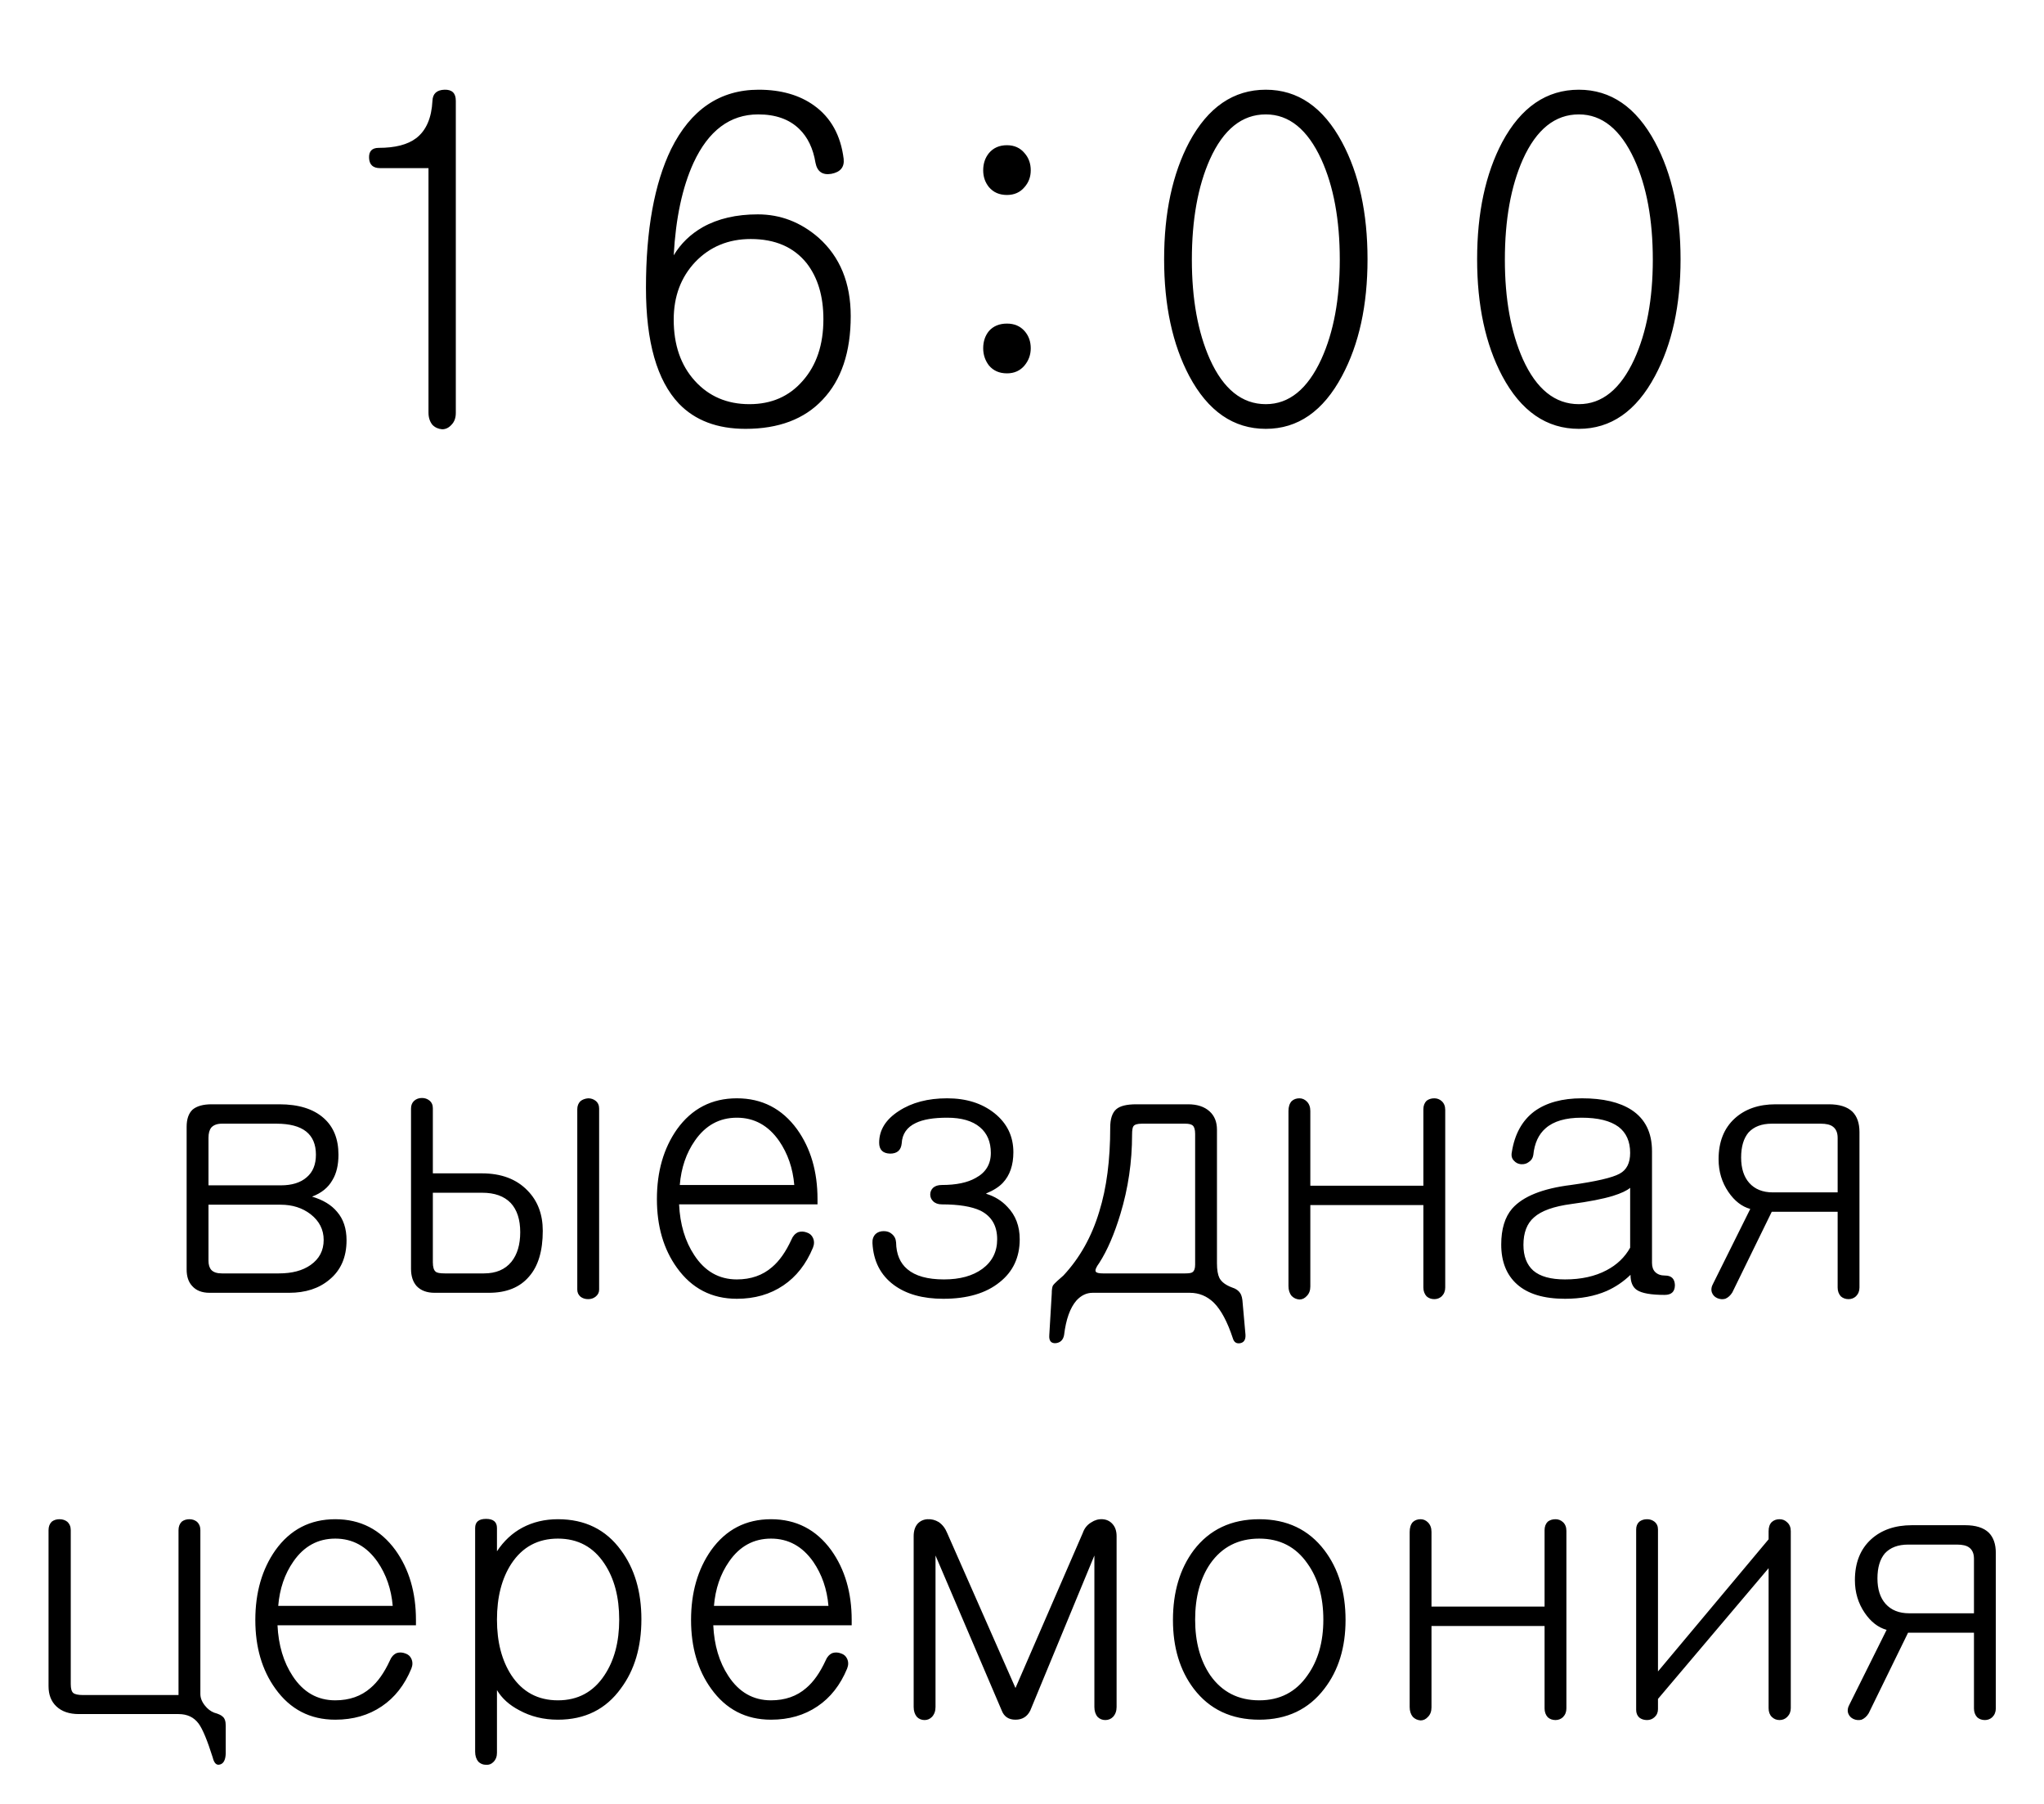 <?xml version="1.0" encoding="UTF-8"?> <svg xmlns="http://www.w3.org/2000/svg" width="68" height="60" viewBox="0 0 68 60" fill="none"><path d="M7.041 36.73H9.291C9.932 36.73 10.424 36.883 10.768 37.188C11.096 37.477 11.26 37.883 11.26 38.406C11.26 38.75 11.193 39.031 11.06 39.25C10.92 39.5 10.693 39.684 10.381 39.801C10.748 39.91 11.025 40.078 11.213 40.305C11.424 40.547 11.529 40.863 11.529 41.254C11.529 41.816 11.338 42.254 10.955 42.566C10.611 42.855 10.166 43 9.619 43H6.971C6.721 43 6.529 42.926 6.396 42.777C6.271 42.645 6.209 42.461 6.209 42.227V37.48C6.209 37.223 6.275 37.031 6.408 36.906C6.549 36.789 6.76 36.73 7.041 36.73ZM6.936 40.07V41.934C6.936 42.066 6.967 42.168 7.029 42.238C7.1 42.316 7.217 42.355 7.381 42.355H9.279C9.717 42.355 10.068 42.262 10.334 42.074C10.623 41.871 10.768 41.594 10.768 41.242C10.768 40.898 10.623 40.613 10.334 40.387C10.06 40.176 9.729 40.07 9.338 40.07H6.936ZM6.936 39.426H9.338C9.713 39.426 10.002 39.336 10.205 39.156C10.408 38.984 10.51 38.734 10.51 38.406C10.51 38.062 10.4 37.805 10.182 37.633C9.963 37.461 9.635 37.375 9.197 37.375H7.381C7.225 37.375 7.107 37.418 7.029 37.504C6.967 37.582 6.936 37.695 6.936 37.844V39.426ZM14.4 39.672V41.98C14.4 42.145 14.432 42.25 14.494 42.297C14.533 42.336 14.635 42.355 14.799 42.355H16.1C16.498 42.355 16.803 42.227 17.014 41.969C17.209 41.727 17.307 41.398 17.307 40.984C17.307 40.562 17.201 40.238 16.99 40.012C16.771 39.785 16.455 39.672 16.041 39.672H14.4ZM19.205 42.895V36.895C19.205 36.785 19.24 36.695 19.311 36.625C19.381 36.57 19.467 36.539 19.568 36.531C19.662 36.531 19.744 36.559 19.814 36.613C19.893 36.676 19.932 36.762 19.932 36.871V42.895C19.932 42.988 19.893 43.066 19.814 43.129C19.744 43.184 19.662 43.211 19.568 43.211C19.467 43.211 19.381 43.184 19.311 43.129C19.24 43.066 19.205 42.988 19.205 42.895ZM13.674 36.871C13.674 36.762 13.709 36.676 13.779 36.613C13.85 36.551 13.935 36.52 14.037 36.52C14.131 36.52 14.213 36.547 14.283 36.602C14.361 36.664 14.4 36.75 14.4 36.859V39.027H16.029C16.678 39.027 17.186 39.219 17.553 39.602C17.889 39.945 18.057 40.391 18.057 40.938C18.057 41.609 17.904 42.117 17.6 42.461C17.295 42.82 16.85 43 16.264 43H14.459C14.201 43 14.002 42.926 13.861 42.777C13.736 42.637 13.674 42.445 13.674 42.203V36.871ZM26.33 41.23C26.377 41.113 26.451 41.031 26.553 40.984C26.646 40.953 26.744 40.957 26.846 40.996C26.939 41.027 27.006 41.086 27.045 41.172C27.092 41.273 27.092 41.383 27.045 41.5C26.818 42.047 26.49 42.465 26.061 42.754C25.623 43.051 25.107 43.199 24.514 43.199C23.678 43.199 23.014 42.855 22.521 42.168C22.076 41.551 21.854 40.789 21.854 39.883C21.854 38.969 22.076 38.195 22.521 37.562C23.014 36.875 23.678 36.531 24.514 36.531C25.35 36.531 26.018 36.875 26.518 37.562C26.971 38.195 27.197 38.969 27.197 39.883V40.059H22.592C22.623 40.723 22.791 41.285 23.096 41.746C23.447 42.285 23.92 42.555 24.514 42.555C24.982 42.555 25.373 42.418 25.686 42.145C25.928 41.941 26.143 41.637 26.33 41.23ZM22.615 39.414H26.424C26.377 38.859 26.209 38.371 25.92 37.949C25.561 37.434 25.092 37.176 24.514 37.176C23.936 37.176 23.471 37.43 23.119 37.938C22.83 38.352 22.662 38.844 22.615 39.414ZM31.51 36.531C32.143 36.531 32.666 36.695 33.08 37.023C33.502 37.359 33.713 37.793 33.713 38.324C33.713 38.754 33.596 39.094 33.361 39.344C33.236 39.477 33.053 39.594 32.81 39.695V39.707C33.092 39.793 33.326 39.938 33.514 40.141C33.787 40.422 33.924 40.781 33.924 41.219C33.924 41.82 33.701 42.297 33.256 42.648C32.803 43.016 32.178 43.199 31.381 43.199C30.701 43.199 30.154 43.047 29.74 42.742C29.295 42.414 29.057 41.949 29.025 41.348C29.018 41.223 29.053 41.121 29.131 41.043C29.201 40.98 29.291 40.949 29.4 40.949C29.51 40.949 29.6 40.98 29.67 41.043C29.756 41.113 29.803 41.207 29.811 41.324C29.818 41.715 29.943 42.012 30.186 42.215C30.451 42.441 30.857 42.555 31.404 42.555C31.936 42.555 32.361 42.438 32.682 42.203C33.01 41.961 33.174 41.633 33.174 41.219C33.174 40.773 32.99 40.457 32.623 40.27C32.326 40.129 31.896 40.059 31.334 40.059C31.209 40.059 31.111 40.023 31.041 39.953C30.979 39.891 30.947 39.816 30.947 39.73C30.947 39.645 30.979 39.57 31.041 39.508C31.111 39.445 31.209 39.414 31.334 39.414C31.811 39.414 32.185 39.336 32.459 39.18C32.795 39 32.963 38.723 32.963 38.348C32.963 37.98 32.842 37.695 32.6 37.492C32.35 37.281 31.986 37.176 31.51 37.176C31.057 37.176 30.709 37.234 30.467 37.352C30.17 37.492 30.014 37.719 29.998 38.031C29.975 38.258 29.846 38.371 29.611 38.371C29.369 38.363 29.248 38.242 29.248 38.008C29.248 37.586 29.467 37.234 29.904 36.953C30.334 36.672 30.869 36.531 31.51 36.531ZM39.432 37.375H37.99C37.842 37.375 37.748 37.402 37.709 37.457C37.678 37.496 37.662 37.59 37.662 37.738C37.662 38.645 37.533 39.523 37.275 40.375C37.072 41.047 36.838 41.59 36.572 42.004C36.463 42.152 36.424 42.25 36.455 42.297C36.478 42.336 36.557 42.355 36.69 42.355H39.432C39.565 42.355 39.647 42.34 39.678 42.309C39.732 42.27 39.76 42.188 39.76 42.062V37.715C39.76 37.574 39.732 37.48 39.678 37.434C39.631 37.395 39.549 37.375 39.432 37.375ZM37.803 36.73H39.525C39.83 36.73 40.068 36.809 40.24 36.965C40.404 37.113 40.486 37.316 40.486 37.574V42.016C40.486 42.234 40.514 42.398 40.568 42.508C40.639 42.641 40.779 42.746 40.99 42.824C41.115 42.863 41.205 42.926 41.26 43.012C41.307 43.082 41.334 43.195 41.342 43.352L41.435 44.395C41.443 44.559 41.385 44.652 41.26 44.676C41.135 44.699 41.053 44.645 41.014 44.512C40.834 43.965 40.623 43.57 40.381 43.328C40.154 43.109 39.889 43 39.584 43H36.35C36.147 43 35.967 43.086 35.81 43.258C35.6 43.5 35.463 43.883 35.4 44.406C35.369 44.57 35.275 44.66 35.119 44.676C34.963 44.684 34.893 44.594 34.908 44.406L34.99 43.023C34.99 42.906 35.002 42.82 35.025 42.766C35.049 42.727 35.1 42.672 35.178 42.602L35.377 42.426C35.924 41.84 36.322 41.129 36.572 40.293C36.815 39.512 36.935 38.582 36.935 37.504C36.935 37.215 37.002 37.012 37.135 36.895C37.26 36.785 37.482 36.73 37.803 36.73ZM42.865 36.953C42.865 36.812 42.9 36.703 42.971 36.625C43.041 36.562 43.127 36.531 43.228 36.531C43.322 36.531 43.404 36.566 43.475 36.637C43.553 36.715 43.592 36.82 43.592 36.953V39.438H47.353V36.895C47.353 36.777 47.389 36.684 47.459 36.613C47.529 36.559 47.615 36.531 47.717 36.531C47.81 36.531 47.893 36.562 47.963 36.625C48.041 36.695 48.08 36.793 48.08 36.918V42.824C48.08 42.941 48.041 43.039 47.963 43.117C47.893 43.18 47.81 43.211 47.717 43.211C47.615 43.211 47.529 43.18 47.459 43.117C47.389 43.039 47.353 42.941 47.353 42.824V40.082H43.592V42.789C43.592 42.922 43.553 43.027 43.475 43.105C43.404 43.184 43.322 43.223 43.228 43.223C43.127 43.215 43.041 43.176 42.971 43.105C42.9 43.02 42.865 42.91 42.865 42.777V36.953ZM54.232 41.5V39.508C54.123 39.602 53.932 39.691 53.658 39.777C53.322 39.879 52.861 39.969 52.275 40.047C51.69 40.125 51.275 40.273 51.033 40.492C50.799 40.695 50.682 41 50.682 41.406C50.682 41.781 50.791 42.066 51.01 42.262C51.236 42.457 51.588 42.555 52.065 42.555C52.603 42.555 53.065 42.453 53.447 42.25C53.791 42.07 54.053 41.82 54.232 41.5ZM52.627 36.531C53.33 36.531 53.881 36.66 54.279 36.918C54.732 37.215 54.959 37.672 54.959 38.289V42.004C54.959 42.137 54.994 42.238 55.065 42.309C55.143 42.387 55.252 42.426 55.393 42.426C55.603 42.426 55.713 42.531 55.721 42.742C55.721 42.961 55.607 43.07 55.381 43.07C54.928 43.07 54.619 43.016 54.455 42.906C54.315 42.812 54.244 42.645 54.244 42.402C54.01 42.629 53.744 42.809 53.447 42.941C53.049 43.113 52.588 43.199 52.065 43.199C51.361 43.199 50.83 43.039 50.471 42.719C50.119 42.406 49.943 41.965 49.943 41.395C49.943 40.879 50.065 40.48 50.307 40.199C50.666 39.793 51.318 39.531 52.264 39.414C53.1 39.297 53.639 39.172 53.881 39.039C54.115 38.914 54.232 38.684 54.232 38.348C54.232 37.965 54.103 37.676 53.846 37.48C53.572 37.277 53.162 37.176 52.615 37.176C52.084 37.176 51.685 37.293 51.42 37.527C51.185 37.73 51.049 38.027 51.01 38.418C50.994 38.52 50.943 38.598 50.857 38.652C50.787 38.707 50.701 38.73 50.6 38.723C50.506 38.715 50.428 38.676 50.365 38.605C50.295 38.535 50.272 38.441 50.295 38.324C50.389 37.723 50.639 37.27 51.045 36.965C51.443 36.676 51.971 36.531 52.627 36.531ZM61.135 39.66V37.844C61.135 37.672 61.08 37.547 60.971 37.469C60.885 37.406 60.752 37.375 60.572 37.375H58.943C58.607 37.375 58.35 37.473 58.17 37.668C58.006 37.863 57.924 38.141 57.924 38.5C57.924 38.859 58.014 39.141 58.193 39.344C58.381 39.555 58.643 39.66 58.978 39.66H61.135ZM58.228 40.211C57.947 40.133 57.705 39.945 57.502 39.648C57.283 39.328 57.174 38.965 57.174 38.559C57.174 37.98 57.353 37.527 57.713 37.199C58.057 36.887 58.51 36.73 59.072 36.73H60.842C61.193 36.73 61.455 36.812 61.627 36.977C61.783 37.133 61.861 37.359 61.861 37.656V42.824C61.861 42.941 61.822 43.039 61.744 43.117C61.674 43.18 61.592 43.211 61.498 43.211C61.397 43.211 61.31 43.18 61.24 43.117C61.17 43.039 61.135 42.941 61.135 42.824V40.305H58.943L57.631 42.988C57.568 43.09 57.49 43.16 57.397 43.199C57.303 43.223 57.213 43.215 57.127 43.176C57.041 43.137 56.982 43.074 56.951 42.988C56.92 42.895 56.935 42.793 56.998 42.684L58.228 40.211ZM1.615 50.895C1.615 50.777 1.65 50.684 1.721 50.613C1.791 50.559 1.877 50.531 1.979 50.531C2.08 50.531 2.166 50.559 2.236 50.613C2.314 50.684 2.354 50.777 2.354 50.895V56.016C2.354 56.164 2.381 56.262 2.436 56.309C2.49 56.355 2.6 56.379 2.764 56.379H5.939V50.895C5.939 50.777 5.975 50.684 6.045 50.613C6.115 50.559 6.201 50.531 6.303 50.531C6.396 50.531 6.479 50.559 6.549 50.613C6.627 50.684 6.666 50.777 6.666 50.895V56.344C6.666 56.477 6.717 56.605 6.818 56.73C6.904 56.84 7.006 56.918 7.123 56.965C7.264 57.004 7.357 57.047 7.404 57.094C7.475 57.148 7.51 57.25 7.51 57.398V58.324C7.502 58.535 7.439 58.656 7.322 58.688C7.205 58.727 7.123 58.648 7.076 58.453C6.896 57.883 6.74 57.508 6.607 57.328C6.451 57.117 6.229 57.012 5.939 57.012H2.623C2.303 57.012 2.053 56.926 1.873 56.754C1.701 56.59 1.615 56.367 1.615 56.086V50.895ZM12.971 55.23C13.018 55.113 13.092 55.031 13.193 54.984C13.287 54.953 13.385 54.957 13.486 54.996C13.58 55.027 13.646 55.086 13.685 55.172C13.732 55.273 13.732 55.383 13.685 55.5C13.459 56.047 13.131 56.465 12.701 56.754C12.264 57.051 11.748 57.199 11.154 57.199C10.318 57.199 9.654 56.855 9.162 56.168C8.717 55.551 8.494 54.789 8.494 53.883C8.494 52.969 8.717 52.195 9.162 51.562C9.654 50.875 10.318 50.531 11.154 50.531C11.99 50.531 12.658 50.875 13.158 51.562C13.611 52.195 13.838 52.969 13.838 53.883V54.059H9.232C9.264 54.723 9.432 55.285 9.736 55.746C10.088 56.285 10.56 56.555 11.154 56.555C11.623 56.555 12.014 56.418 12.326 56.145C12.568 55.941 12.783 55.637 12.971 55.23ZM9.256 53.414H13.065C13.018 52.859 12.85 52.371 12.56 51.949C12.201 51.434 11.732 51.176 11.154 51.176C10.576 51.176 10.111 51.43 9.76 51.938C9.471 52.352 9.303 52.844 9.256 53.414ZM15.807 58.266V50.824C15.807 50.621 15.928 50.52 16.17 50.52C16.412 50.52 16.533 50.621 16.533 50.824V51.598C16.76 51.254 17.041 50.992 17.377 50.812C17.729 50.625 18.123 50.531 18.561 50.531C19.459 50.531 20.158 50.875 20.658 51.562C21.111 52.172 21.338 52.938 21.338 53.859C21.338 54.781 21.111 55.547 20.658 56.156C20.158 56.852 19.459 57.199 18.561 57.199C18.084 57.199 17.654 57.094 17.271 56.883C16.943 56.711 16.697 56.488 16.533 56.215V58.301C16.533 58.426 16.494 58.527 16.416 58.605C16.346 58.676 16.264 58.707 16.17 58.699C16.068 58.699 15.982 58.664 15.912 58.594C15.842 58.508 15.807 58.398 15.807 58.266ZM18.561 51.176C17.896 51.176 17.381 51.453 17.014 52.008C16.693 52.5 16.533 53.121 16.533 53.871C16.533 54.613 16.693 55.23 17.014 55.723C17.381 56.277 17.896 56.555 18.561 56.555C19.225 56.555 19.74 56.277 20.107 55.723C20.436 55.23 20.6 54.613 20.6 53.871C20.6 53.121 20.436 52.5 20.107 52.008C19.74 51.453 19.225 51.176 18.561 51.176ZM27.467 55.23C27.514 55.113 27.588 55.031 27.689 54.984C27.783 54.953 27.881 54.957 27.982 54.996C28.076 55.027 28.143 55.086 28.182 55.172C28.229 55.273 28.229 55.383 28.182 55.5C27.955 56.047 27.627 56.465 27.197 56.754C26.76 57.051 26.244 57.199 25.65 57.199C24.814 57.199 24.15 56.855 23.658 56.168C23.213 55.551 22.99 54.789 22.99 53.883C22.99 52.969 23.213 52.195 23.658 51.562C24.15 50.875 24.814 50.531 25.65 50.531C26.486 50.531 27.154 50.875 27.654 51.562C28.107 52.195 28.334 52.969 28.334 53.883V54.059H23.729C23.76 54.723 23.928 55.285 24.232 55.746C24.584 56.285 25.057 56.555 25.65 56.555C26.119 56.555 26.51 56.418 26.822 56.145C27.064 55.941 27.279 55.637 27.467 55.23ZM23.752 53.414H27.561C27.514 52.859 27.346 52.371 27.057 51.949C26.697 51.434 26.229 51.176 25.65 51.176C25.072 51.176 24.607 51.43 24.256 51.938C23.967 52.352 23.799 52.844 23.752 53.414ZM30.396 51.094C30.396 50.922 30.439 50.785 30.525 50.684C30.611 50.59 30.721 50.539 30.854 50.531C30.986 50.523 31.111 50.555 31.229 50.625C31.354 50.711 31.447 50.832 31.51 50.988L33.783 56.145L36.022 50.988C36.076 50.832 36.17 50.715 36.303 50.637C36.42 50.559 36.545 50.523 36.678 50.531C36.81 50.539 36.92 50.59 37.006 50.684C37.1 50.785 37.147 50.922 37.147 51.094V56.777C37.147 56.91 37.107 57.02 37.029 57.105C36.959 57.176 36.873 57.211 36.772 57.211C36.67 57.211 36.584 57.176 36.514 57.105C36.443 57.02 36.408 56.91 36.408 56.777V51.738L34.275 56.895C34.174 57.098 34.01 57.199 33.783 57.199C33.557 57.199 33.404 57.098 33.326 56.895L31.123 51.738V56.777C31.123 56.91 31.084 57.02 31.006 57.105C30.936 57.176 30.854 57.211 30.76 57.211C30.658 57.211 30.572 57.176 30.502 57.105C30.432 57.02 30.396 56.91 30.396 56.777V51.094ZM41.893 50.531C42.815 50.531 43.537 50.875 44.06 51.562C44.529 52.18 44.764 52.953 44.764 53.883C44.764 54.797 44.529 55.559 44.06 56.168C43.537 56.855 42.815 57.199 41.893 57.199C40.963 57.199 40.236 56.855 39.713 56.168C39.252 55.559 39.022 54.797 39.022 53.883C39.022 52.953 39.252 52.18 39.713 51.562C40.236 50.875 40.963 50.531 41.893 50.531ZM41.893 51.176C41.197 51.176 40.654 51.453 40.264 52.008C39.928 52.5 39.76 53.121 39.76 53.871C39.76 54.613 39.928 55.23 40.264 55.723C40.654 56.277 41.197 56.555 41.893 56.555C42.58 56.555 43.115 56.277 43.498 55.723C43.85 55.23 44.025 54.613 44.025 53.871C44.025 53.121 43.85 52.5 43.498 52.008C43.115 51.453 42.58 51.176 41.893 51.176ZM46.897 50.953C46.897 50.812 46.932 50.703 47.002 50.625C47.072 50.562 47.158 50.531 47.26 50.531C47.353 50.531 47.435 50.566 47.506 50.637C47.584 50.715 47.623 50.82 47.623 50.953V53.438H51.385V50.895C51.385 50.777 51.42 50.684 51.49 50.613C51.56 50.559 51.647 50.531 51.748 50.531C51.842 50.531 51.924 50.562 51.994 50.625C52.072 50.695 52.111 50.793 52.111 50.918V56.824C52.111 56.941 52.072 57.039 51.994 57.117C51.924 57.18 51.842 57.211 51.748 57.211C51.647 57.211 51.56 57.18 51.49 57.117C51.42 57.039 51.385 56.941 51.385 56.824V54.082H47.623V56.789C47.623 56.922 47.584 57.027 47.506 57.105C47.435 57.184 47.353 57.223 47.26 57.223C47.158 57.215 47.072 57.176 47.002 57.105C46.932 57.02 46.897 56.91 46.897 56.777V50.953ZM59.576 50.93V56.812C59.576 56.93 59.537 57.027 59.459 57.105C59.389 57.176 59.303 57.211 59.201 57.211C59.1 57.211 59.014 57.176 58.943 57.105C58.873 57.035 58.838 56.938 58.838 56.812V52.16L55.158 56.508V56.848C55.158 56.957 55.119 57.047 55.041 57.117C54.971 57.18 54.889 57.211 54.795 57.211C54.693 57.211 54.607 57.184 54.537 57.129C54.467 57.066 54.432 56.98 54.432 56.871V50.871C54.432 50.762 54.467 50.676 54.537 50.613C54.607 50.559 54.693 50.531 54.795 50.531C54.889 50.531 54.971 50.559 55.041 50.613C55.119 50.676 55.158 50.762 55.158 50.871V55.594L58.838 51.199V50.93C58.838 50.797 58.873 50.695 58.943 50.625C59.014 50.562 59.1 50.531 59.201 50.531C59.303 50.531 59.389 50.566 59.459 50.637C59.537 50.707 59.576 50.805 59.576 50.93ZM65.67 53.66V51.844C65.67 51.672 65.615 51.547 65.506 51.469C65.42 51.406 65.287 51.375 65.107 51.375H63.478C63.143 51.375 62.885 51.473 62.705 51.668C62.541 51.863 62.459 52.141 62.459 52.5C62.459 52.859 62.549 53.141 62.728 53.344C62.916 53.555 63.178 53.66 63.514 53.66H65.67ZM62.764 54.211C62.482 54.133 62.24 53.945 62.037 53.648C61.818 53.328 61.709 52.965 61.709 52.559C61.709 51.98 61.889 51.527 62.248 51.199C62.592 50.887 63.045 50.73 63.607 50.73H65.377C65.728 50.73 65.99 50.812 66.162 50.977C66.318 51.133 66.397 51.359 66.397 51.656V56.824C66.397 56.941 66.357 57.039 66.279 57.117C66.209 57.18 66.127 57.211 66.033 57.211C65.932 57.211 65.846 57.18 65.775 57.117C65.705 57.039 65.67 56.941 65.67 56.824V54.305H63.478L62.166 56.988C62.103 57.09 62.025 57.16 61.932 57.199C61.838 57.223 61.748 57.215 61.662 57.176C61.576 57.137 61.518 57.074 61.486 56.988C61.455 56.895 61.471 56.793 61.533 56.684L62.764 54.211Z" fill="black"></path><path d="M12.644 5.592C12.41 5.592 12.288 5.479 12.278 5.255C12.268 5.03 12.376 4.918 12.6 4.918C13.147 4.918 13.562 4.811 13.845 4.596C14.177 4.342 14.358 3.927 14.387 3.351C14.397 3.116 14.529 2.994 14.783 2.984C15.037 2.975 15.164 3.097 15.164 3.351V13.736C15.164 13.902 15.115 14.034 15.017 14.132C14.929 14.229 14.827 14.278 14.71 14.278C14.583 14.269 14.475 14.22 14.387 14.132C14.299 14.024 14.255 13.888 14.255 13.722V5.592H12.644ZM22.413 10.631C22.413 11.471 22.647 12.149 23.116 12.667C23.585 13.185 24.19 13.443 24.932 13.443C25.665 13.443 26.256 13.185 26.705 12.667C27.164 12.149 27.393 11.466 27.393 10.616C27.393 9.854 27.208 9.234 26.837 8.756C26.407 8.219 25.787 7.95 24.976 7.95C24.234 7.95 23.619 8.204 23.131 8.712C22.652 9.22 22.413 9.859 22.413 10.631ZM25.24 2.984C25.982 2.984 26.598 3.16 27.086 3.512C27.642 3.912 27.97 4.503 28.067 5.284C28.096 5.558 27.96 5.724 27.657 5.782C27.364 5.831 27.188 5.709 27.13 5.416C27.052 4.938 26.871 4.562 26.588 4.288C26.256 3.966 25.802 3.805 25.225 3.805C24.288 3.805 23.57 4.342 23.072 5.416C22.701 6.227 22.481 7.252 22.413 8.492C22.647 8.102 22.97 7.789 23.38 7.555C23.887 7.271 24.498 7.13 25.211 7.13C25.963 7.13 26.637 7.389 27.232 7.906C27.945 8.541 28.302 9.41 28.302 10.514C28.302 11.715 27.989 12.643 27.364 13.297C26.759 13.941 25.904 14.264 24.801 14.264C23.863 14.264 23.126 13.985 22.589 13.429C21.856 12.657 21.49 11.373 21.49 9.576C21.49 7.652 21.768 6.114 22.325 4.962C22.979 3.644 23.951 2.984 25.24 2.984ZM33.5 4.83C33.744 4.83 33.94 4.918 34.086 5.094C34.223 5.25 34.291 5.44 34.291 5.665C34.291 5.88 34.223 6.065 34.086 6.222C33.94 6.397 33.744 6.485 33.5 6.485C33.246 6.485 33.046 6.397 32.899 6.222C32.773 6.065 32.709 5.88 32.709 5.665C32.709 5.44 32.773 5.25 32.899 5.094C33.046 4.918 33.246 4.83 33.5 4.83ZM33.5 10.763C33.744 10.763 33.94 10.846 34.086 11.012C34.223 11.168 34.291 11.358 34.291 11.583C34.291 11.798 34.223 11.988 34.086 12.154C33.94 12.33 33.744 12.418 33.5 12.418C33.246 12.418 33.046 12.33 32.899 12.154C32.773 11.988 32.709 11.798 32.709 11.583C32.709 11.358 32.773 11.168 32.899 11.012C33.046 10.846 33.246 10.763 33.5 10.763ZM42.111 2.984C43.176 2.984 44.021 3.565 44.646 4.728C45.212 5.782 45.495 7.081 45.495 8.624C45.495 10.157 45.212 11.451 44.646 12.506C44.021 13.678 43.176 14.264 42.111 14.264C41.037 14.264 40.188 13.678 39.563 12.506C39.006 11.451 38.728 10.157 38.728 8.624C38.728 7.081 39.006 5.782 39.563 4.728C40.188 3.565 41.037 2.984 42.111 2.984ZM42.111 3.805C41.321 3.805 40.7 4.303 40.251 5.299C39.851 6.197 39.651 7.311 39.651 8.639C39.651 9.947 39.851 11.051 40.251 11.949C40.7 12.945 41.321 13.443 42.111 13.443C42.883 13.443 43.498 12.945 43.957 11.949C44.367 11.051 44.572 9.947 44.572 8.639C44.572 7.311 44.367 6.197 43.957 5.299C43.498 4.303 42.883 3.805 42.111 3.805ZM52.525 2.984C53.589 2.984 54.434 3.565 55.059 4.728C55.625 5.782 55.909 7.081 55.909 8.624C55.909 10.157 55.625 11.451 55.059 12.506C54.434 13.678 53.589 14.264 52.525 14.264C51.451 14.264 50.601 13.678 49.976 12.506C49.419 11.451 49.141 10.157 49.141 8.624C49.141 7.081 49.419 5.782 49.976 4.728C50.601 3.565 51.451 2.984 52.525 2.984ZM52.525 3.805C51.734 3.805 51.114 4.303 50.664 5.299C50.264 6.197 50.064 7.311 50.064 8.639C50.064 9.947 50.264 11.051 50.664 11.949C51.114 12.945 51.734 13.443 52.525 13.443C53.296 13.443 53.911 12.945 54.37 11.949C54.781 11.051 54.986 9.947 54.986 8.639C54.986 7.311 54.781 6.197 54.37 5.299C53.911 4.303 53.296 3.805 52.525 3.805Z" fill="black"></path></svg> 